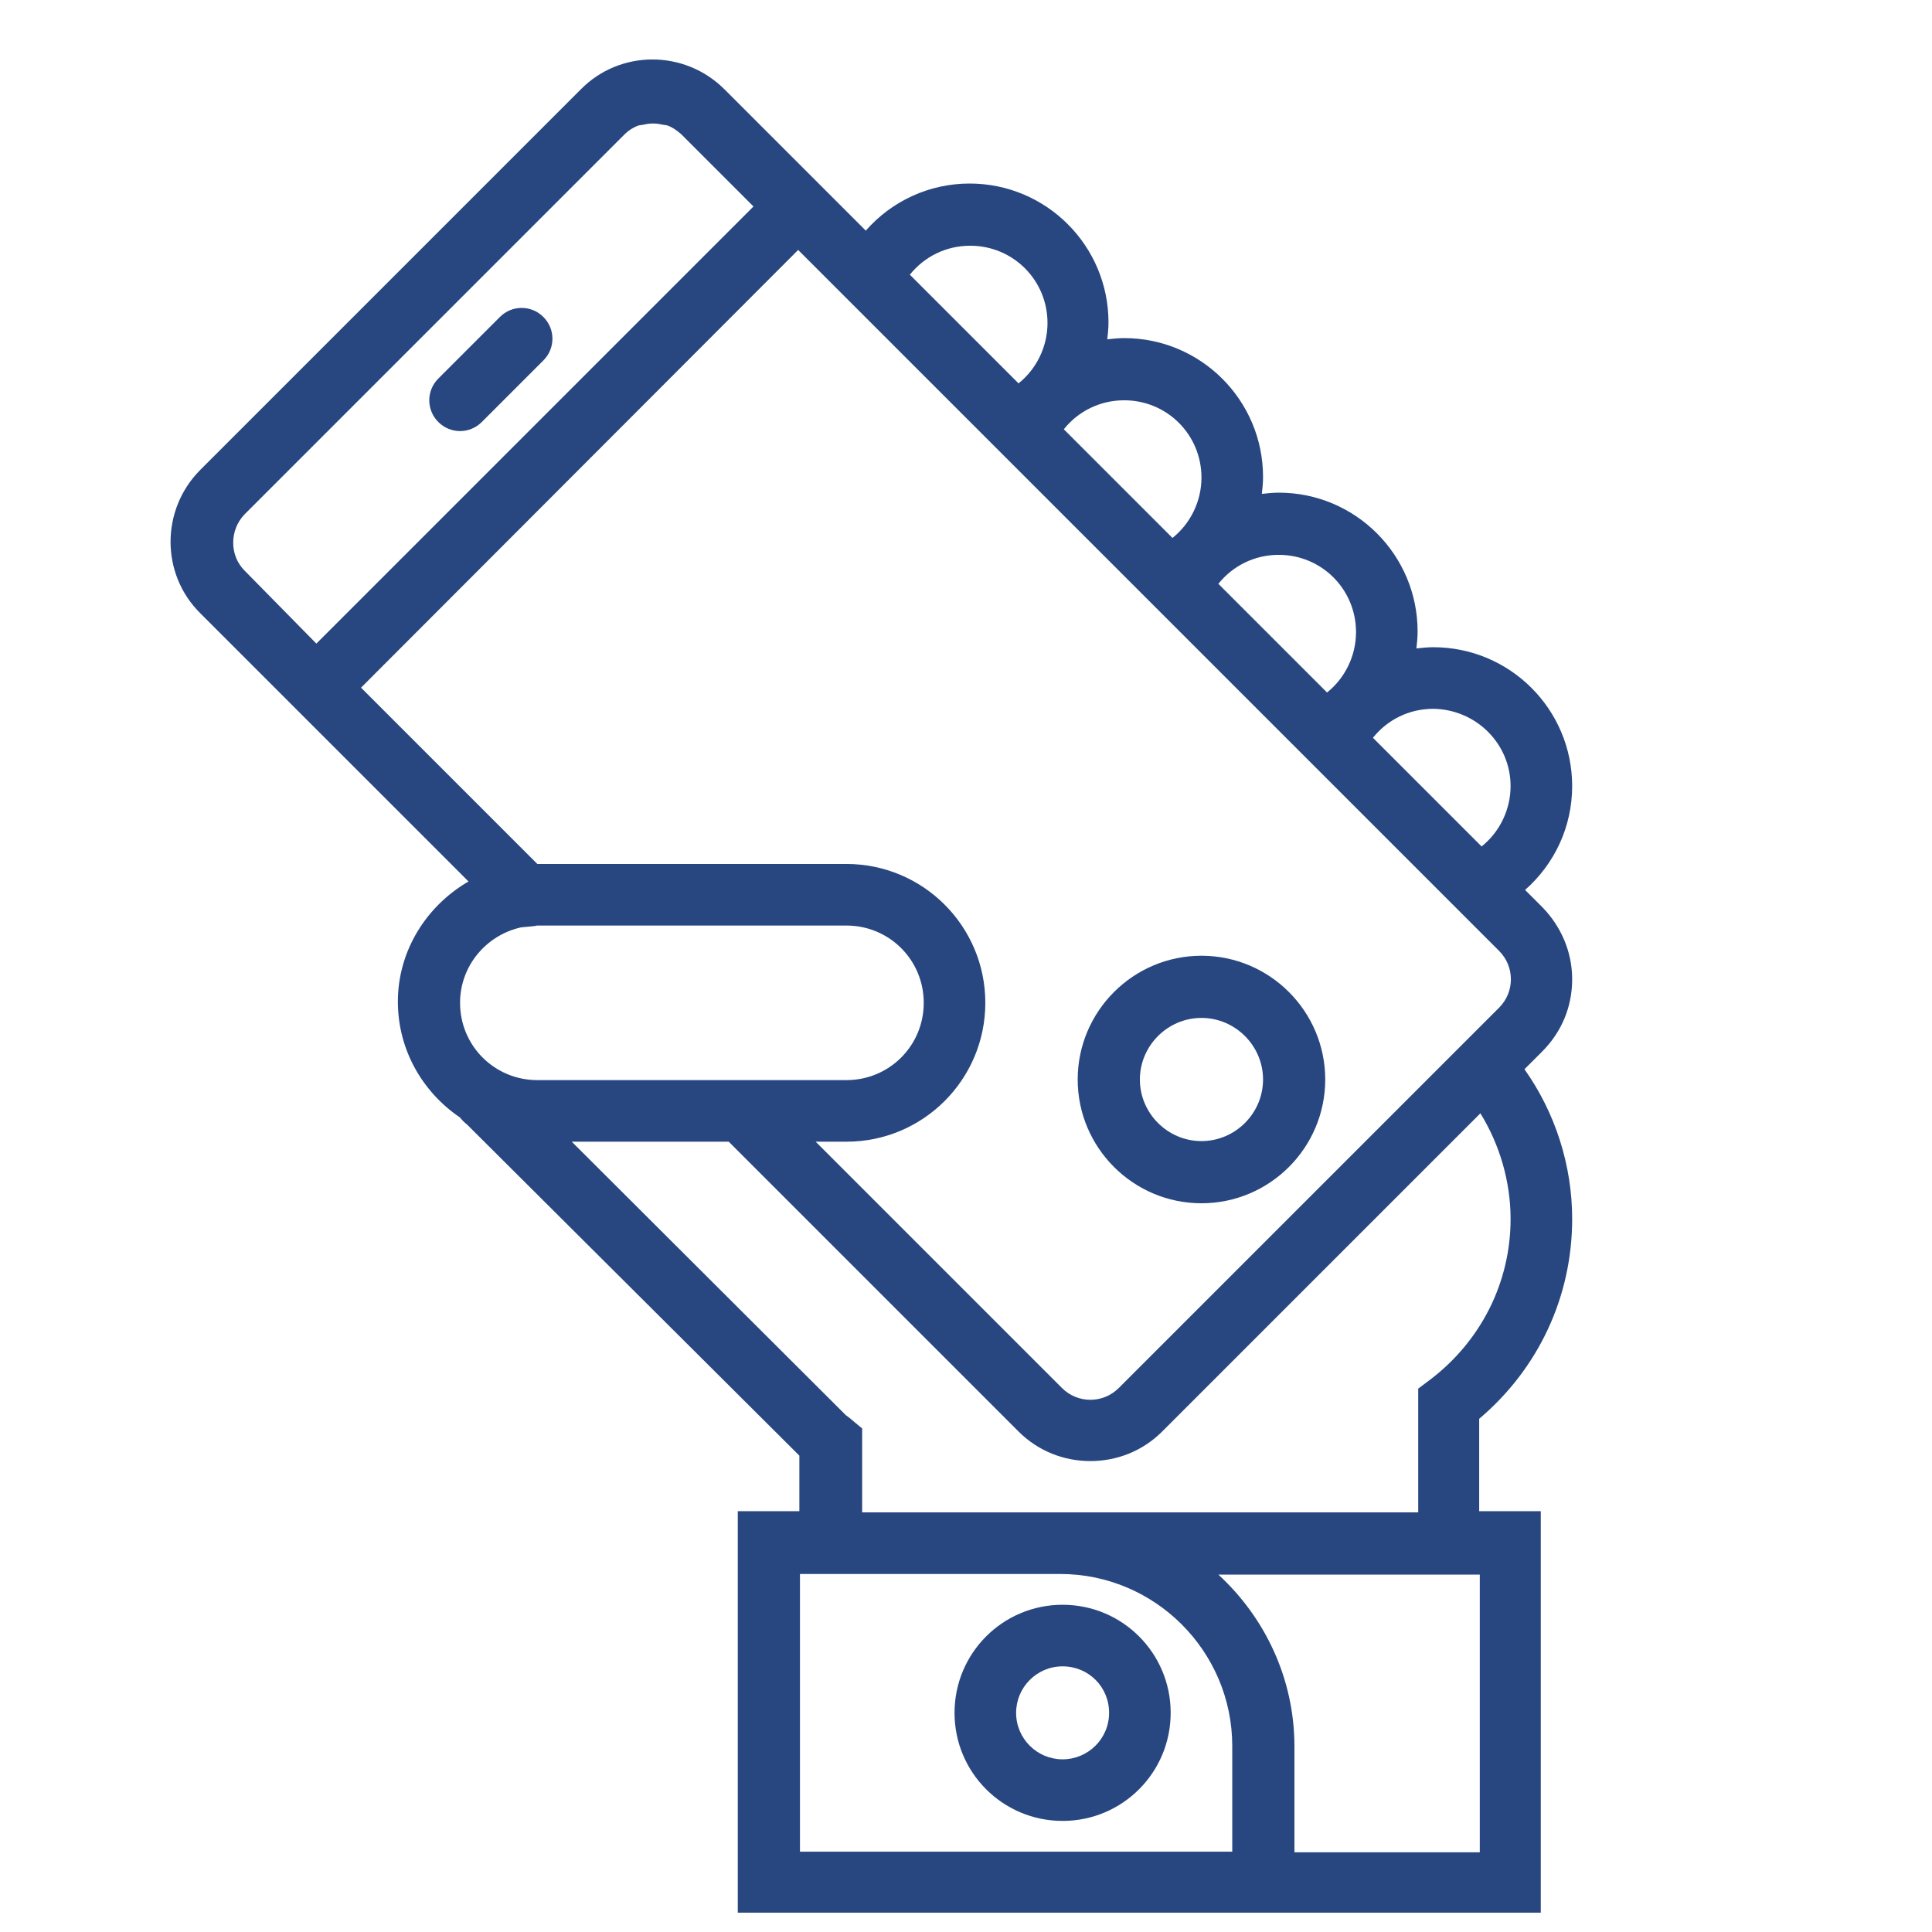 <?xml version="1.0" encoding="utf-8"?>
<!-- Generator: Adobe Illustrator 23.0.2, SVG Export Plug-In . SVG Version: 6.00 Build 0)  -->
<svg version="1.1" id="Capa_1" xmlns="http://www.w3.org/2000/svg" xmlns:xlink="http://www.w3.org/1999/xlink" x="0px" y="0px"
	 viewBox="0 0 32 32" style="enable-background:new 0 0 32 32;" xml:space="preserve">
<style type="text/css">
	.st0{fill:#284780;}
</style>
<g>
	<g>
		<path class="st0" d="M17.6,26.58c-0.99,0-1.79,0.8-1.79,1.79s0.8,1.79,1.79,1.79s1.79-0.8,1.79-1.79S18.59,26.58,17.6,26.58z
			 M17.6,29.14c-0.42,0-0.77-0.34-0.77-0.77c0-0.42,0.34-0.77,0.77-0.77s0.77,0.34,0.77,0.77C18.37,28.8,18.02,29.14,17.6,29.14z"/>
	</g>
	<g>
		<path class="st0" d="M19.9,19.93c1.13,0,2.05-0.92,2.05-2.05s-0.92-2.05-2.05-2.05s-2.05,0.92-2.05,2.05S18.77,19.93,19.9,19.93z
			 M19.9,16.86c0.56,0,1.02,0.46,1.02,1.02s-0.46,1.02-1.02,1.02s-1.02-0.46-1.02-1.02S19.34,16.86,19.9,16.86z"/>
	</g>
	<g>
		<path class="st0" d="M7.62,7.14c0.13,0,0.26-0.05,0.36-0.15l1.02-1.02c0.2-0.2,0.2-0.52,0-0.72s-0.52-0.2-0.72,0L7.26,6.27
			c-0.2,0.2-0.2,0.52,0,0.72C7.36,7.09,7.49,7.14,7.62,7.14z"/>
	</g>
	<g>
		<path class="st0" d="M26.04,16.22c0-0.45-0.18-0.87-0.49-1.19l-0.29-0.29c0.49-0.43,0.78-1.05,0.78-1.72c0-1.27-1.03-2.3-2.3-2.3
			c-0.09,0-0.19,0.01-0.28,0.02c0.01-0.09,0.02-0.18,0.02-0.28c0-1.27-1.03-2.3-2.3-2.3c-0.09,0-0.19,0.01-0.28,0.02
			c0.01-0.09,0.02-0.18,0.02-0.28c0-1.27-1.03-2.3-2.3-2.3c-0.09,0-0.19,0.01-0.28,0.02c0.01-0.09,0.02-0.18,0.02-0.28
			c0-1.27-1.03-2.3-2.3-2.3c-0.67,0-1.29,0.29-1.72,0.78l-0.41-0.41l-1.93-1.93c-0.66-0.66-1.73-0.66-2.38,0l-6.3,6.3
			c-0.66,0.66-0.66,1.73,0,2.38l1.93,1.93l2.51,2.51c-0.69,0.4-1.17,1.14-1.17,1.99c0,0.8,0.41,1.5,1.03,1.92
			c0.03,0.04,0.07,0.08,0.12,0.12l5.5,5.48v0.92h-1.02v6.65h9.21h4.09v-6.65h-1.02V23.5c0.98-0.83,1.54-2.02,1.54-3.31
			c0-0.89-0.28-1.76-0.79-2.48l0.29-0.29C25.87,17.09,26.04,16.67,26.04,16.22z M25.02,13.02c0,0.39-0.18,0.76-0.48,1l-1.8-1.8
			c0.24-0.3,0.6-0.48,1-0.48C24.45,11.75,25.02,12.32,25.02,13.02z M22.46,10.47c0,0.39-0.18,0.76-0.48,1l-1.8-1.8
			c0.24-0.3,0.6-0.48,1-0.48C21.89,9.19,22.46,9.76,22.46,10.47z M19.9,7.91c0,0.39-0.18,0.76-0.48,1l-1.8-1.8
			c0.24-0.3,0.6-0.48,1-0.48C19.33,6.63,19.9,7.2,19.9,7.91z M16.07,4.07c0.71,0,1.28,0.57,1.28,1.28c0,0.39-0.18,0.76-0.48,1
			l-1.8-1.8C15.31,4.25,15.67,4.07,16.07,4.07z M4.05,9.45C3.8,9.2,3.8,8.78,4.05,8.52l6.3-6.3c0.06-0.06,0.14-0.11,0.22-0.14
			c0.04-0.01,0.08-0.01,0.11-0.02c0.09-0.02,0.18-0.02,0.27,0c0.04,0.01,0.08,0.01,0.11,0.02c0.08,0.03,0.15,0.08,0.22,0.14l1.2,1.2
			l-7.24,7.24L4.05,9.45z M13.22,4.14l0.6,0.6l2.56,2.56l0.29,0.29l2.27,2.27l0.29,0.29l2.27,2.27l0.29,0.29l2.56,2.56l0.48,0.48
			c0.26,0.26,0.26,0.68,0,0.94l-0.22,0.22l0,0l-6.08,6.08c-0.26,0.26-0.68,0.26-0.94,0l-4.08-4.08h0.51c1.27,0,2.3-1.03,2.3-2.3
			c0-1.27-1.03-2.3-2.3-2.3H8.9l-2.92-2.92L13.22,4.14z M8.63,15.36l0.21-0.02c0.02,0,0.04-0.01,0.06-0.01h5.12
			c0.71,0,1.28,0.57,1.28,1.28c0,0.71-0.57,1.28-1.28,1.28h-1.53h-1.45H8.9c-0.71,0-1.28-0.57-1.28-1.28
			C7.62,16,8.05,15.49,8.63,15.36z M13.25,30.68v-4.61h4.31c1.57,0,2.85,1.28,2.85,2.85v1.75H13.25z M24.51,30.68h-3.07v-1.75
			c0-1.13-0.49-2.14-1.26-2.85h4.33V30.68z M24.52,18.44c0.32,0.52,0.5,1.13,0.5,1.75c0,1.05-0.49,2.02-1.33,2.66L23.49,23v2.05
			h-5.92h-3.29v-1.39l-0.18-0.15c-0.02-0.02-0.05-0.04-0.09-0.07l-4.54-4.53h2.6l4.8,4.8c0.33,0.33,0.76,0.49,1.19,0.49
			c0.43,0,0.86-0.16,1.19-0.49L24.52,18.44z"/>
	</g>
</g>
</svg>
